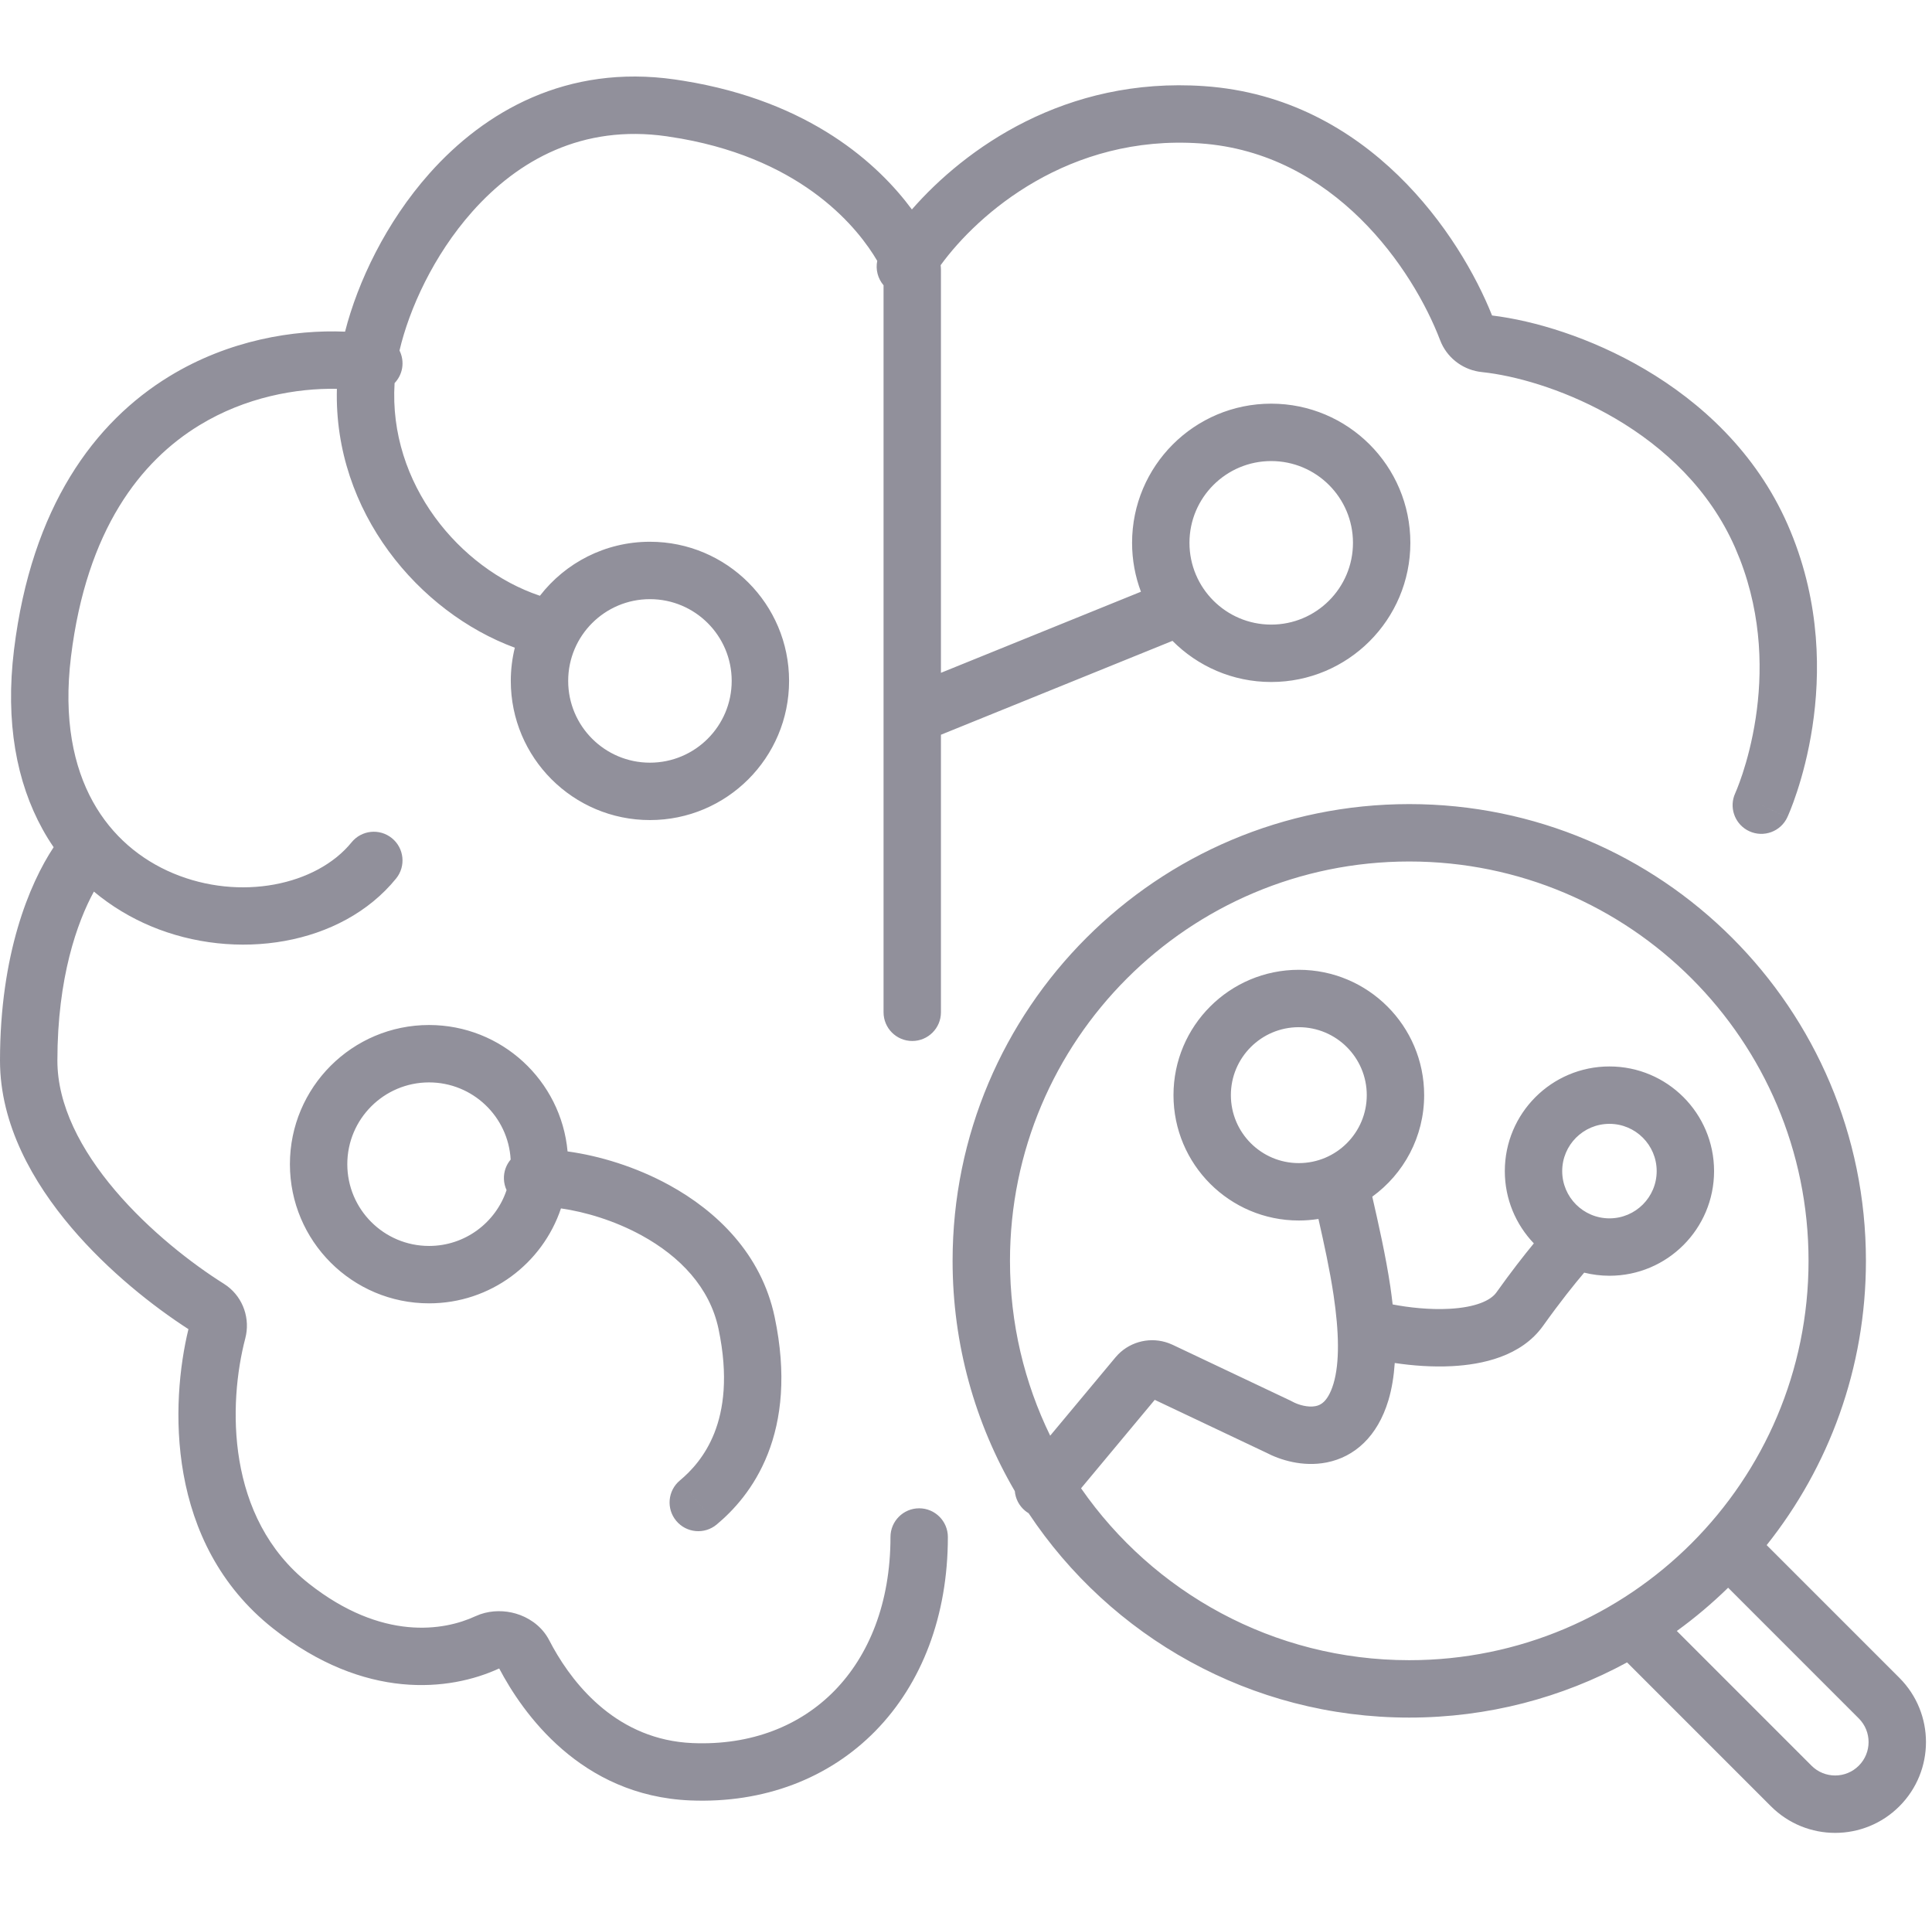 <svg width="101" height="100" viewBox="0 0 101 100" fill="none" xmlns="http://www.w3.org/2000/svg">
<path d="M73.673 42.029C86.858 42.03 97.546 52.718 97.546 65.903C97.546 71.521 95.604 76.683 92.357 80.761L99.294 87.697C101.148 89.552 101.149 92.558 99.295 94.412C97.441 96.266 94.434 96.266 92.58 94.412L85.059 86.891C81.674 88.731 77.796 89.776 73.673 89.776C65.365 89.776 58.049 85.532 53.773 79.094C53.709 79.055 53.646 79.012 53.587 78.963C53.266 78.696 53.085 78.324 53.052 77.939C50.985 74.405 49.799 70.293 49.799 65.903C49.799 52.718 60.488 42.029 73.673 42.029ZM22.45 9.066C25.343 5.812 29.643 3.349 35.273 4.153L35.73 4.223C42.384 5.297 45.938 8.607 47.671 10.948C50.443 7.778 55.679 4.001 62.949 4.502C71.576 5.097 76.353 12.35 78.001 16.49C80.187 16.754 83.152 17.634 85.98 19.297C88.917 21.024 91.796 23.65 93.449 27.407L93.606 27.776C95.183 31.589 95.162 35.263 94.75 37.98C94.537 39.385 94.217 40.55 93.948 41.369C93.814 41.78 93.691 42.106 93.6 42.334C93.554 42.448 93.516 42.538 93.488 42.602C93.474 42.634 93.463 42.66 93.454 42.679C93.45 42.688 93.446 42.696 93.443 42.702C93.442 42.705 93.441 42.708 93.439 42.71C93.439 42.711 93.439 42.712 93.439 42.713L93.438 42.715C93.43 42.712 93.337 42.669 92.076 42.085C91.904 42.005 91.753 41.936 91.622 41.875L93.438 42.716C93.089 43.468 92.198 43.794 91.446 43.446C90.742 43.12 90.41 42.316 90.658 41.598L90.715 41.455C90.715 41.454 90.716 41.453 90.717 41.452C90.72 41.445 90.726 41.431 90.734 41.411C90.752 41.371 90.779 41.307 90.814 41.22C90.883 41.045 90.984 40.779 91.098 40.434C91.325 39.742 91.6 38.741 91.784 37.53C92.13 35.254 92.143 32.288 90.957 29.229L90.703 28.615C89.367 25.579 87.007 23.382 84.459 21.883C82.059 20.472 79.571 19.728 77.809 19.489L77.467 19.448C76.559 19.355 75.749 18.794 75.357 17.952L75.285 17.78C73.875 14.083 69.766 7.98 62.743 7.495C55.884 7.022 51.148 11.148 49.175 13.86C49.184 13.948 49.19 14.033 49.19 14.116V35.167L59.645 30.929C59.346 30.133 59.182 29.272 59.182 28.372C59.182 24.355 62.438 21.099 66.455 21.099C70.472 21.099 73.729 24.355 73.73 28.372C73.73 32.389 70.472 35.647 66.455 35.647C64.437 35.647 62.612 34.824 61.294 33.497L49.19 38.404V52.911C49.19 53.739 48.519 54.411 47.69 54.411C46.862 54.411 46.19 53.74 46.19 52.911V14.911C45.89 14.56 45.767 14.088 45.86 13.635C44.897 11.996 42.108 8.412 35.627 7.248L34.848 7.123C30.45 6.495 27.091 8.362 24.692 11.06C22.654 13.352 21.39 16.167 20.885 18.322C21.021 18.596 21.076 18.913 21.023 19.237C20.971 19.545 20.828 19.814 20.628 20.024C20.3 25.292 24.044 29.732 28.199 31.131L28.226 31.139C29.556 29.422 31.637 28.317 33.977 28.317C37.994 28.317 41.251 31.573 41.251 35.59C41.251 39.607 37.994 42.864 33.977 42.864C29.96 42.864 26.703 39.607 26.703 35.59C26.703 34.992 26.777 34.411 26.913 33.855C21.901 32.005 17.438 26.754 17.612 20.323C15.495 20.285 12.837 20.753 10.419 22.23C7.374 24.089 4.527 27.656 3.71 34.33C3.309 37.608 3.852 40.086 4.851 41.894C5.85 43.702 7.357 44.936 9.053 45.647C12.556 47.115 16.551 46.276 18.379 44.028C18.901 43.385 19.845 43.288 20.488 43.81C21.131 44.332 21.229 45.276 20.707 45.919C17.843 49.444 12.311 50.265 7.894 48.414C6.835 47.97 5.824 47.367 4.908 46.602C4.037 48.201 3 51.094 3 55.438C3 57.758 4.217 60.101 6.024 62.228C7.813 64.333 10.037 66.054 11.699 67.098L11.876 67.219C12.725 67.855 13.088 68.944 12.823 69.954C11.934 73.346 11.788 79.331 16.143 82.769C19.975 85.794 23.218 85.236 24.842 84.483L25.106 84.376C25.731 84.16 26.395 84.173 26.969 84.341C27.584 84.521 28.233 84.922 28.636 85.598L28.713 85.737L28.922 86.126C30.045 88.13 32.316 90.946 36.205 91.109C39.28 91.237 41.834 90.201 43.624 88.373C45.42 86.538 46.552 83.795 46.552 80.337C46.552 79.509 47.224 78.837 48.052 78.837C48.88 78.837 49.551 79.509 49.552 80.337C49.552 84.457 48.193 87.994 45.768 90.472C43.336 92.956 39.934 94.266 36.08 94.106C30.334 93.866 27.308 89.505 26.102 87.217C26.095 87.216 26.087 87.214 26.081 87.214C23.518 88.394 19.066 88.899 14.283 85.123C8.616 80.649 8.924 73.293 9.851 69.473C8.027 68.296 5.678 66.454 3.738 64.171C1.724 61.801 3.8343e-05 58.783 0 55.438C1.96533e-05 49.878 1.534 46.203 2.804 44.282C2.599 43.983 2.405 43.671 2.225 43.344C0.871 40.893 0.268 37.76 0.732 33.965C1.647 26.494 4.936 22.062 8.855 19.669C11.97 17.767 15.367 17.224 18.039 17.335C18.702 14.739 20.175 11.624 22.45 9.066ZM90.342 82.988C89.505 83.805 88.609 84.562 87.66 85.249L94.701 92.29C95.384 92.973 96.49 92.973 97.173 92.29C97.855 91.608 97.855 90.502 97.173 89.82L90.342 82.988ZM73.673 45.029C62.145 45.029 52.799 54.375 52.799 65.903C52.799 69.181 53.555 72.281 54.901 75.041L58.312 70.95L58.454 70.793C59.145 70.094 60.185 69.865 61.106 70.209L61.302 70.291L67.458 73.207L67.502 73.229L67.545 73.252C67.892 73.445 68.393 73.572 68.772 73.497C68.932 73.466 69.076 73.399 69.212 73.267C69.355 73.128 69.551 72.856 69.71 72.327C70.042 71.22 70 69.606 69.717 67.702C69.516 66.356 69.215 64.994 68.925 63.713C68.59 63.766 68.248 63.794 67.898 63.794C64.28 63.794 61.347 60.86 61.347 57.241C61.347 53.623 64.28 50.69 67.898 50.69C71.517 50.69 74.451 53.623 74.451 57.241C74.451 59.425 73.382 61.357 71.739 62.548C72.061 63.962 72.442 65.63 72.685 67.26C72.73 67.563 72.768 67.871 72.804 68.181C73.636 68.341 74.726 68.465 75.758 68.41C77.145 68.337 77.928 67.974 78.226 67.557C78.984 66.494 79.654 65.634 80.185 64.99C79.246 64.008 78.668 62.678 78.668 61.212C78.668 58.191 81.117 55.742 84.138 55.742C87.158 55.742 89.607 58.191 89.607 61.212C89.607 64.232 87.158 66.682 84.138 66.682C83.682 66.682 83.24 66.624 82.817 66.52C82.323 67.099 81.574 68.031 80.667 69.301C79.521 70.905 77.477 71.324 75.917 71.406C74.874 71.462 73.819 71.378 72.914 71.242C72.868 71.922 72.766 72.579 72.583 73.19C72.013 75.088 70.812 76.153 69.353 76.441C68.103 76.687 66.917 76.311 66.174 75.918V75.919L60.367 73.168L56.515 77.791C60.284 83.221 66.563 86.776 73.673 86.776C85.201 86.776 94.546 77.431 94.546 65.903C94.546 54.375 85.201 45.03 73.673 45.029ZM37.464 79.686C36.828 80.216 35.882 80.129 35.352 79.493C34.821 78.857 34.907 77.911 35.543 77.381L37.464 79.686ZM22.43 53.576C26.221 53.577 29.334 56.479 29.671 60.183C31.337 60.411 33.244 60.988 34.987 61.944C37.453 63.297 39.8 65.528 40.497 68.841C41.127 71.835 40.853 74.183 40.137 75.998C39.424 77.805 38.319 78.973 37.464 79.686L36.504 78.533L35.543 77.381C36.131 76.891 36.867 76.11 37.346 74.898C37.821 73.694 38.086 71.95 37.562 69.459C37.104 67.287 35.541 65.67 33.545 64.574C32.127 63.797 30.595 63.344 29.326 63.162C28.36 66.046 25.638 68.124 22.43 68.124C18.413 68.124 15.156 64.867 15.156 60.85C15.157 56.833 18.413 53.577 22.43 53.576ZM22.43 56.576C20.07 56.577 18.157 58.49 18.156 60.85C18.156 63.21 20.07 65.124 22.43 65.124C24.316 65.124 25.916 63.901 26.482 62.205C26.4 62.029 26.351 61.833 26.344 61.626C26.33 61.239 26.465 60.882 26.696 60.608C26.57 58.36 24.708 56.577 22.43 56.576ZM84.138 58.742C82.774 58.742 81.668 59.848 81.668 61.212C81.668 62.576 82.774 63.682 84.138 63.682C85.501 63.682 86.607 62.576 86.607 61.212C86.607 59.848 85.501 58.742 84.138 58.742ZM67.898 53.69C65.937 53.69 64.347 55.28 64.347 57.241C64.347 59.203 65.937 60.794 67.898 60.794C69.86 60.794 71.451 59.203 71.451 57.241C71.451 55.28 69.86 53.69 67.898 53.69ZM33.977 31.317C31.617 31.317 29.703 33.23 29.703 35.59C29.703 37.95 31.617 39.864 33.977 39.864C36.337 39.864 38.251 37.95 38.251 35.59C38.251 33.23 36.337 31.317 33.977 31.317ZM66.455 24.099C64.095 24.099 62.182 26.012 62.182 28.372C62.182 30.733 64.095 32.646 66.455 32.647C68.815 32.647 70.73 30.733 70.73 28.372C70.729 26.012 68.815 24.099 66.455 24.099Z" fill="#91909B"></path>
</svg>

